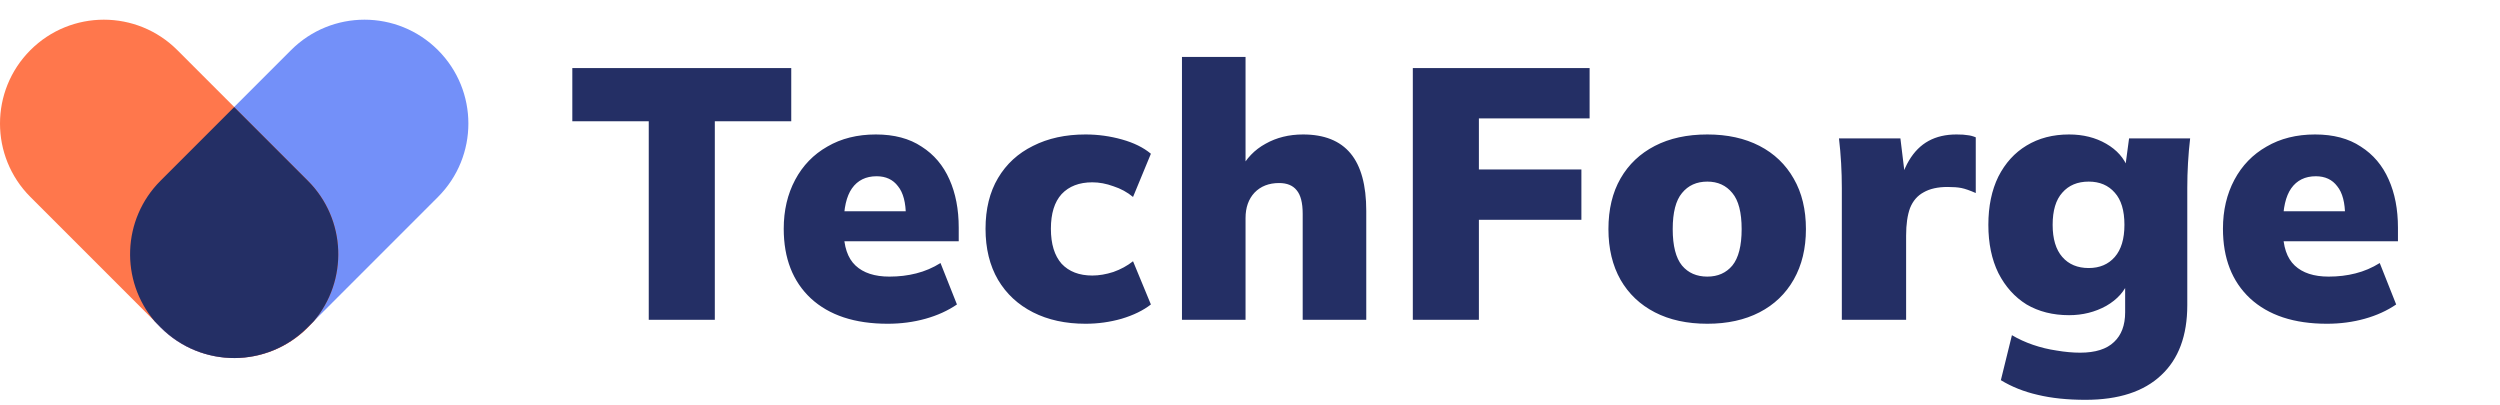 <?xml version="1.0" encoding="UTF-8"?> <svg xmlns="http://www.w3.org/2000/svg" width="210" height="34" viewBox="0 0 210 34" fill="none"><path d="M36.788 4.209C40.196 7.616 40.196 13.14 36.788 16.547L25.821 27.515C22.414 30.922 16.89 30.922 13.483 27.515C10.075 24.108 10.075 18.584 13.483 15.176L24.45 4.209C27.857 0.802 33.381 0.802 36.788 4.209Z" fill="#7390F9"></path><path d="M25.861 27.515C22.454 30.922 16.93 30.922 13.523 27.515L2.555 16.547C-0.852 13.14 -0.852 7.616 2.555 4.209C5.963 0.802 11.487 0.802 14.894 4.209L25.861 15.176C29.268 18.583 29.268 24.108 25.861 27.515Z" fill="#FF774C"></path><path d="M26.343 27L25.821 27.522C24.134 29.209 21.927 30.061 19.716 30.077C17.475 30.083 15.232 29.231 13.523 27.521L12.999 26.997C10.084 23.57 10.245 18.421 13.483 15.183L19.672 8.994L25.861 15.183C29.1 18.421 29.26 23.572 26.343 27Z" fill="#242F65"></path><path d="M54.495 26.865V10.185H48.075V5.715H66.465V10.185H60.045V26.865H54.495ZM74.563 27.195C71.803 27.195 69.653 26.485 68.113 25.065C66.593 23.645 65.833 21.695 65.833 19.215C65.833 17.675 66.153 16.305 66.793 15.105C67.433 13.905 68.333 12.975 69.493 12.315C70.653 11.635 72.013 11.295 73.573 11.295C75.113 11.295 76.393 11.635 77.413 12.315C78.453 12.975 79.233 13.895 79.753 15.075C80.273 16.235 80.533 17.585 80.533 19.125V20.265H70.303V17.745H76.603L76.093 18.165C76.093 17.025 75.873 16.185 75.433 15.645C75.013 15.085 74.413 14.805 73.633 14.805C72.733 14.805 72.043 15.145 71.563 15.825C71.103 16.485 70.873 17.485 70.873 18.825V19.365C70.873 20.705 71.203 21.685 71.863 22.305C72.523 22.925 73.473 23.235 74.713 23.235C75.513 23.235 76.263 23.145 76.963 22.965C77.683 22.785 78.363 22.495 79.003 22.095L80.383 25.575C79.623 26.095 78.743 26.495 77.743 26.775C76.743 27.055 75.683 27.195 74.563 27.195ZM91.185 27.195C89.505 27.195 88.035 26.875 86.775 26.235C85.515 25.595 84.535 24.685 83.835 23.505C83.135 22.305 82.785 20.875 82.785 19.215C82.785 17.555 83.135 16.135 83.835 14.955C84.535 13.775 85.515 12.875 86.775 12.255C88.035 11.615 89.505 11.295 91.185 11.295C92.225 11.295 93.245 11.435 94.245 11.715C95.245 11.995 96.055 12.395 96.675 12.915L95.175 16.545C94.695 16.145 94.145 15.845 93.525 15.645C92.925 15.425 92.335 15.315 91.755 15.315C90.655 15.315 89.795 15.645 89.175 16.305C88.575 16.965 88.275 17.935 88.275 19.215C88.275 20.495 88.575 21.475 89.175 22.155C89.795 22.815 90.655 23.145 91.755 23.145C92.315 23.145 92.905 23.045 93.525 22.845C94.145 22.625 94.695 22.325 95.175 21.945L96.675 25.575C96.035 26.075 95.215 26.475 94.215 26.775C93.235 27.055 92.225 27.195 91.185 27.195ZM99.285 26.865V4.785H104.626V14.295H104.176C104.676 13.315 105.386 12.575 106.306 12.075C107.226 11.555 108.276 11.295 109.456 11.295C111.236 11.295 112.566 11.825 113.446 12.885C114.326 13.945 114.766 15.555 114.766 17.715V26.865H109.426V17.955C109.426 17.035 109.256 16.375 108.916 15.975C108.596 15.575 108.106 15.375 107.446 15.375C106.586 15.375 105.896 15.645 105.376 16.185C104.876 16.725 104.626 17.435 104.626 18.315V26.865H99.285ZM118.677 26.865V5.715H133.527V9.945H124.227V14.235H132.837V18.465H124.227V26.865H118.677ZM143.418 27.195C141.718 27.195 140.248 26.875 139.008 26.235C137.768 25.595 136.808 24.685 136.128 23.505C135.448 22.305 135.108 20.885 135.108 19.245C135.108 17.585 135.448 16.165 136.128 14.985C136.808 13.805 137.768 12.895 139.008 12.255C140.248 11.615 141.718 11.295 143.418 11.295C145.098 11.295 146.558 11.615 147.798 12.255C149.038 12.895 149.998 13.815 150.678 15.015C151.358 16.195 151.698 17.605 151.698 19.245C151.698 20.865 151.358 22.275 150.678 23.475C149.998 24.675 149.038 25.595 147.798 26.235C146.558 26.875 145.098 27.195 143.418 27.195ZM143.418 23.235C144.298 23.235 144.998 22.925 145.518 22.305C146.038 21.665 146.298 20.645 146.298 19.245C146.298 17.845 146.038 16.835 145.518 16.215C144.998 15.575 144.298 15.255 143.418 15.255C142.518 15.255 141.808 15.575 141.288 16.215C140.768 16.835 140.508 17.845 140.508 19.245C140.508 20.645 140.768 21.665 141.288 22.305C141.808 22.925 142.518 23.235 143.418 23.235ZM154.714 26.865V15.795C154.714 15.095 154.694 14.395 154.654 13.695C154.614 12.995 154.554 12.305 154.474 11.625H159.634L160.204 16.305H159.394C159.594 15.165 159.914 14.225 160.354 13.485C160.794 12.745 161.344 12.195 162.004 11.835C162.664 11.475 163.444 11.295 164.344 11.295C164.764 11.295 165.074 11.315 165.274 11.355C165.494 11.375 165.724 11.435 165.964 11.535V16.215C165.464 15.995 165.064 15.855 164.764 15.795C164.464 15.735 164.074 15.705 163.594 15.705C162.774 15.705 162.104 15.855 161.584 16.155C161.064 16.435 160.684 16.875 160.444 17.475C160.224 18.075 160.114 18.845 160.114 19.785V26.865H154.714ZM175.182 33.585C173.662 33.585 172.322 33.445 171.162 33.165C170.022 32.905 168.992 32.495 168.072 31.935L169.002 28.155C169.542 28.475 170.132 28.745 170.772 28.965C171.412 29.185 172.072 29.345 172.752 29.445C173.452 29.565 174.112 29.625 174.732 29.625C176.012 29.625 176.962 29.325 177.582 28.725C178.202 28.145 178.512 27.315 178.512 26.235V23.565H178.812C178.492 24.445 177.862 25.155 176.922 25.695C175.982 26.215 174.942 26.475 173.802 26.475C172.442 26.475 171.252 26.175 170.232 25.575C169.232 24.955 168.442 24.075 167.862 22.935C167.302 21.795 167.022 20.445 167.022 18.885C167.022 17.325 167.302 15.975 167.862 14.835C168.442 13.695 169.232 12.825 170.232 12.225C171.252 11.605 172.442 11.295 173.802 11.295C174.982 11.295 176.022 11.555 176.922 12.075C177.822 12.595 178.432 13.285 178.752 14.145L178.512 14.085L178.842 11.625H183.972C183.892 12.305 183.832 12.995 183.792 13.695C183.752 14.395 183.732 15.085 183.732 15.765V25.635C183.732 28.195 183.002 30.155 181.542 31.515C180.082 32.895 177.962 33.585 175.182 33.585ZM175.452 22.515C176.372 22.515 177.102 22.205 177.642 21.585C178.182 20.965 178.452 20.065 178.452 18.885C178.452 17.685 178.182 16.785 177.642 16.185C177.102 15.565 176.372 15.255 175.452 15.255C174.512 15.255 173.772 15.565 173.232 16.185C172.692 16.785 172.422 17.685 172.422 18.885C172.422 20.065 172.692 20.965 173.232 21.585C173.772 22.205 174.512 22.515 175.452 22.515ZM195.458 27.195C192.698 27.195 190.548 26.485 189.008 25.065C187.488 23.645 186.728 21.695 186.728 19.215C186.728 17.675 187.048 16.305 187.688 15.105C188.328 13.905 189.228 12.975 190.388 12.315C191.548 11.635 192.908 11.295 194.468 11.295C196.008 11.295 197.288 11.635 198.308 12.315C199.348 12.975 200.128 13.895 200.648 15.075C201.168 16.235 201.428 17.585 201.428 19.125V20.265H191.198V17.745H197.498L196.988 18.165C196.988 17.025 196.768 16.185 196.328 15.645C195.908 15.085 195.308 14.805 194.528 14.805C193.628 14.805 192.938 15.145 192.458 15.825C191.998 16.485 191.768 17.485 191.768 18.825V19.365C191.768 20.705 192.098 21.685 192.758 22.305C193.418 22.925 194.368 23.235 195.608 23.235C196.408 23.235 197.158 23.145 197.858 22.965C198.578 22.785 199.258 22.495 199.898 22.095L201.278 25.575C200.518 26.095 199.638 26.495 198.638 26.775C197.638 27.055 196.578 27.195 195.458 27.195Z" fill="#242F65"></path></svg> 